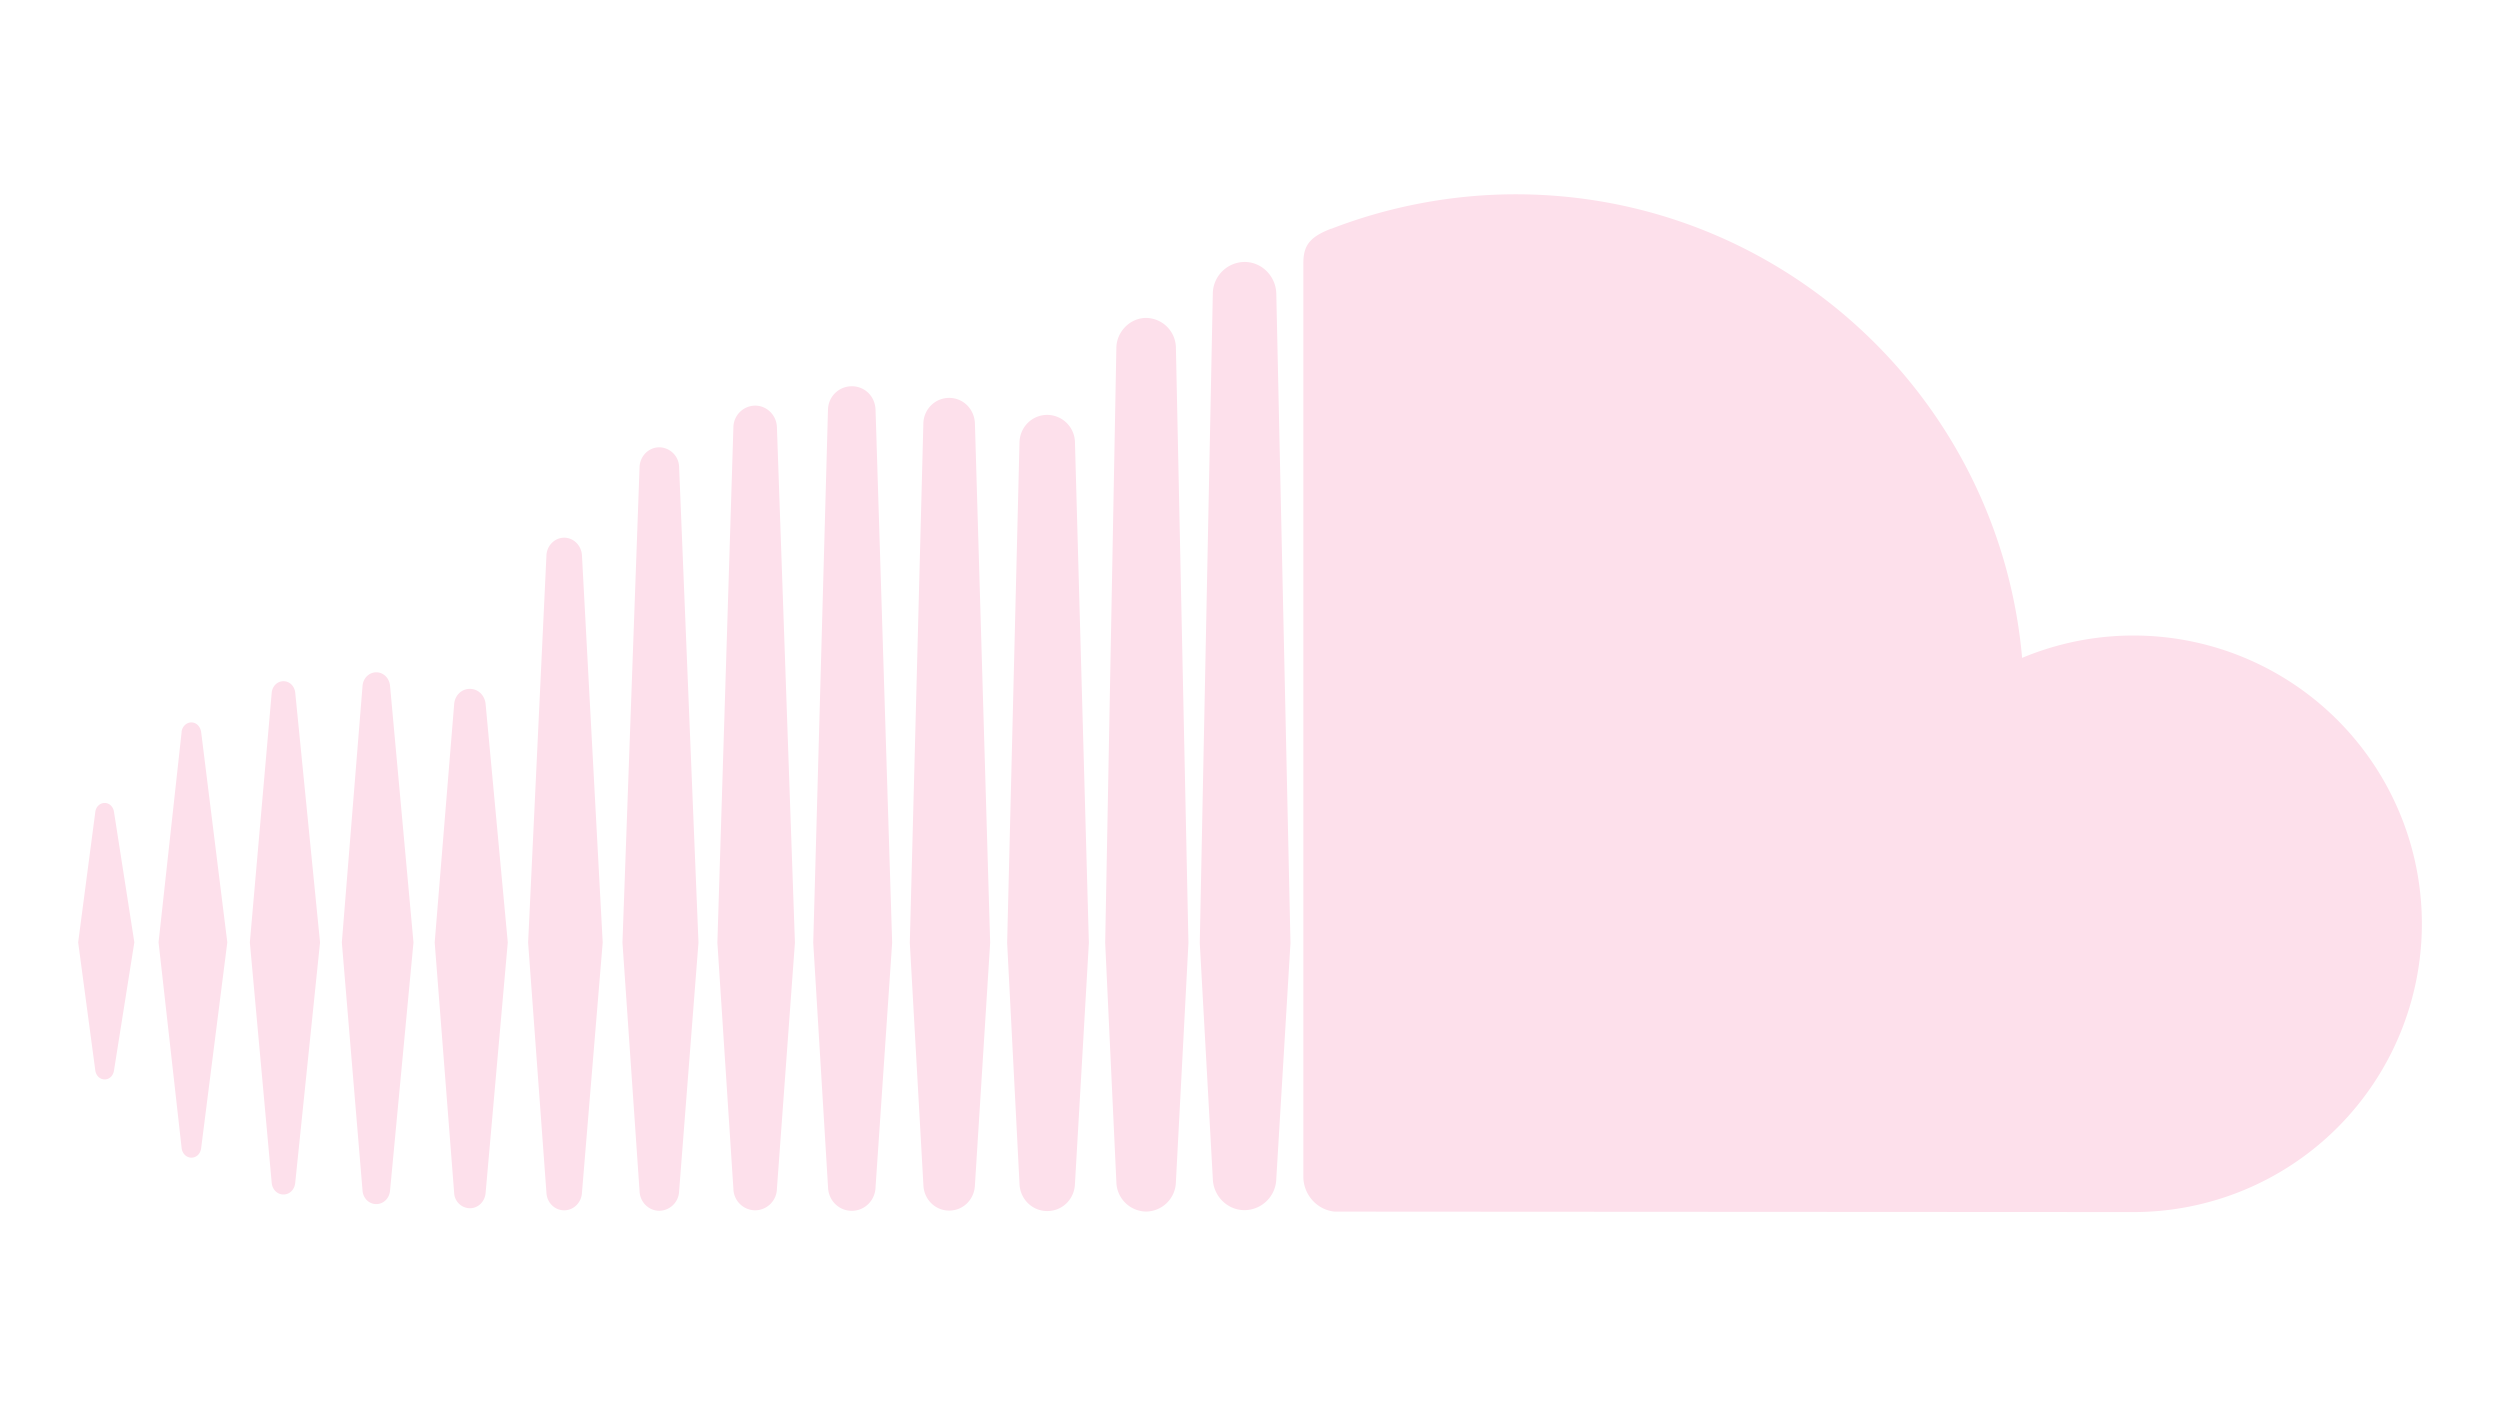 <?xml version="1.0" encoding="UTF-8"?>
<svg width="64" height="36" version="1.1" xmlns="http://www.w3.org/2000/svg">
 <defs>
  <linearGradient id="A" x1="2041.4" x2="2041.4" y1="733.81" y2="687.78" gradientTransform="matrix(1.172 0 0 -1.172 -2293.6 845.13)" gradientUnits="userSpaceOnUse">
   <stop stop-color="#FDE0EB" offset="0"/>
   <stop stop-color="#FDE0EB" offset="1"/>
  </linearGradient>
 </defs>
 <path d="m34.076 5.855c-0.557 0.214-0.705 0.437-0.71 0.867v23.423c0.012 0.451 0.356 0.827 0.797 0.872 0.019 0.001 20.325 0.012 20.457 0.012a7.383 7.383 0 0 0 7.38-7.38 7.383 7.383 0 0 0-10.234-6.807c-0.586-6.65-6.164-11.868-12.967-11.868-1.664 0-3.287 0.328-4.72 0.884m-3.031 1.658-0.334 16.625 0.334 6.035c0.012 0.441 0.37 0.804 0.813 0.804a0.82 0.82 0 0 0 0.812-0.81v0.006l0.363-6.035-0.363-16.626c-0.012-0.445-0.37-0.809-0.812-0.809a0.82 0.82 0 0 0-0.813 0.812m-2.469 1.38-0.286 15.237c0 0.012 0.286 6.126 0.286 6.126a0.773 0.773 0 0 0 0.762 0.755 0.773 0.773 0 0 0 0.762-0.758v0.004-0.004l0.321-6.117-0.321-15.245a0.773 0.773 0 0 0-0.762-0.757c-0.412 0-0.753 0.352-0.762 0.758m-7.383 1.597-0.377 13.64 0.379 6.263c0.012 0.335 0.275 0.6 0.607 0.6s0.598-0.266 0.609-0.602v-0.004l0.425-6.258-0.425-13.64c-0.012-0.352-0.278-0.605-0.609-0.605a0.609 0.609 0 0 0-0.608 0.605m2.441 0.349-0.347 13.293 0.348 6.202c0.012 0.363 0.298 0.654 0.66 0.654 0.362 0 0.648-0.289 0.659-0.656v0.004l0.39-6.204-0.39-13.293c-0.012-0.368-0.299-0.656-0.659-0.656-0.36 0-0.653 0.289-0.661 0.656m-4.863 0.094-0.41 13.197 0.41 6.301a0.562 0.562 0 0 0 0.557 0.55 0.562 0.562 0 0 0 0.557-0.552l0.461-6.299-0.461-13.198c-0.012-0.309-0.258-0.551-0.557-0.551a0.562 0.562 0 0 0-0.557 0.553m7.324 0.391-0.316 12.808 0.316 6.164c0.012 0.393 0.321 0.703 0.711 0.703s0.701-0.309 0.709-0.707v0.005l0.356-6.164-0.356-12.808a0.715 0.715 0 0 0-0.709-0.708c-0.39 0-0.703 0.312-0.711 0.708m-9.726 0.621c0 0.001-0.438 12.18-0.438 12.18l0.438 6.367c0.012 0.279 0.234 0.499 0.506 0.499a0.516 0.516 0 0 0 0.506-0.5l0.496-6.365-0.496-12.18a0.516 0.516 0 0 0-0.506-0.5c-0.272 0-0.492 0.22-0.506 0.5m-2.384 2.266-0.469 9.914 0.469 6.405c0.012 0.251 0.211 0.448 0.454 0.448 0.243 0 0.441-0.197 0.455-0.449l0.531-6.406-0.531-9.914c-0.015-0.251-0.214-0.45-0.455-0.45-0.24 0-0.442 0.199-0.454 0.45m-4.708 3.343-0.53 6.568 0.53 6.354c0.015 0.197 0.166 0.345 0.352 0.345 0.185 0 0.335-0.148 0.352-0.345l0.6-6.354-0.6-6.57c-0.018-0.196-0.168-0.345-0.352-0.345-0.184 0-0.337 0.15-0.352 0.347m-2.325 0.173c0 0.001-0.56 6.394-0.56 6.394l0.56 6.159c0.018 0.172 0.143 0.295 0.301 0.295 0.158 0 0.281-0.123 0.3-0.293l0.636-6.16-0.635-6.394c-0.019-0.17-0.145-0.293-0.301-0.293-0.156 0-0.285 0.125-0.301 0.293m4.67 0.302-0.498 6.093 0.498 6.406a0.41 0.41 0 0 0 0.403 0.398c0.213 0 0.387-0.171 0.403-0.398l0.567-6.408-0.567-6.096c-0.018-0.223-0.187-0.394-0.403-0.394s-0.389 0.17-0.403 0.398m-6.976 0.703c0 0.001-0.591 5.387-0.591 5.387l0.591 5.27c0.018 0.141 0.123 0.243 0.251 0.243 0.128 0 0.229-0.098 0.248-0.241l0.67-5.271-0.67-5.387c-0.023-0.143-0.124-0.243-0.25-0.243-0.125 0-0.234 0.102-0.251 0.243m-2.209 2.055-0.438 3.332 0.438 3.275c0.018 0.138 0.117 0.234 0.241 0.234s0.22-0.096 0.239-0.234l0.52-3.276-0.52-3.333c-0.018-0.137-0.117-0.234-0.239-0.234-0.122 0-0.225 0.096-0.241 0.234" fill="url(#A)" stroke-width="1.25"/>
</svg>
